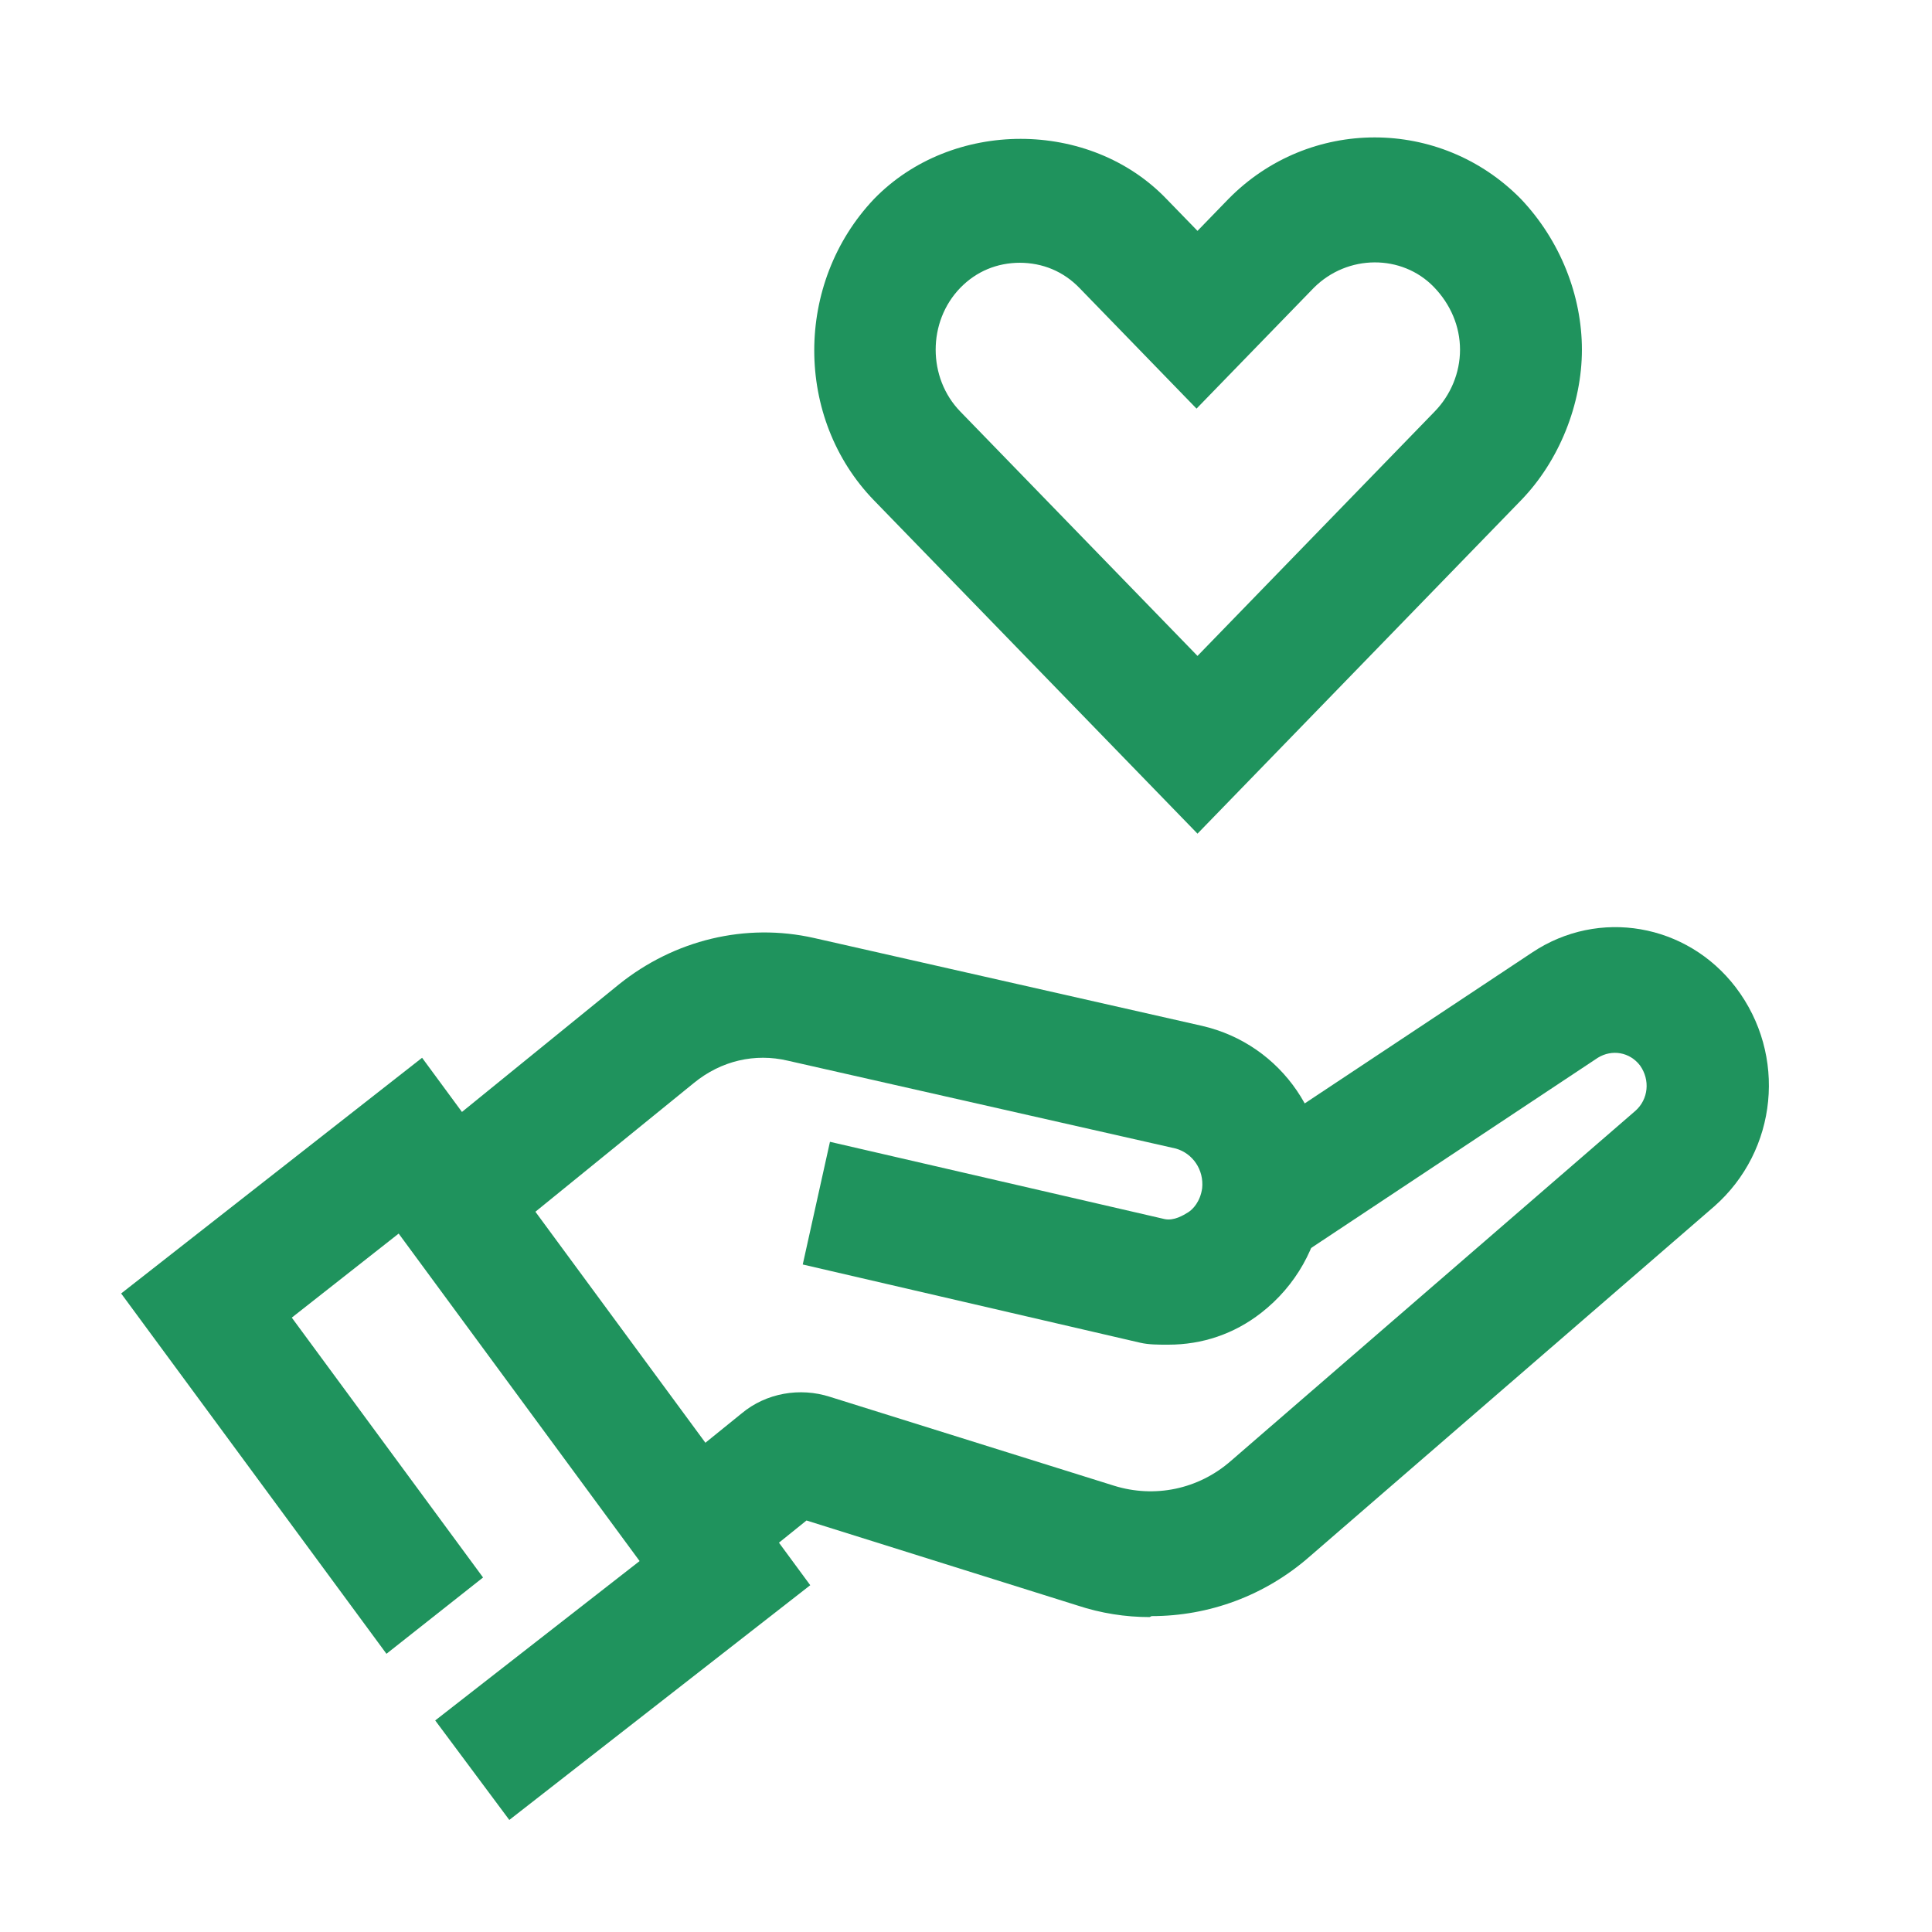 <svg width="34" height="34" viewBox="0 0 34 34" fill="none" xmlns="http://www.w3.org/2000/svg">
<path d="M20.232 28.458C19.803 28.458 19.374 28.39 18.962 28.254L14.193 26.758L12.527 28.101L11.207 26.367L13.055 24.871C13.484 24.514 14.078 24.412 14.606 24.582L19.605 26.146C20.315 26.367 21.09 26.214 21.668 25.704L28.779 19.55C29.01 19.346 29.043 19.006 28.862 18.751C28.68 18.513 28.367 18.462 28.119 18.615L22.559 22.304L21.404 20.451L26.964 16.762C28.136 15.98 29.687 16.252 30.545 17.374C31.452 18.564 31.287 20.247 30.165 21.233L23.054 27.387C22.262 28.084 21.272 28.441 20.265 28.441L20.232 28.458Z" fill="#1F935D"/>
<path d="M20.529 23.664C20.381 23.664 20.216 23.664 20.067 23.63L14.127 22.253L14.606 20.094L20.496 21.454C20.661 21.488 20.826 21.386 20.909 21.335C20.991 21.284 21.123 21.148 21.156 20.91C21.189 20.587 20.991 20.298 20.694 20.213L13.863 18.666C13.286 18.53 12.692 18.666 12.213 19.057L8.468 22.1L7.148 20.366L10.893 17.323C11.867 16.541 13.121 16.235 14.325 16.507L21.156 18.054C22.559 18.377 23.483 19.72 23.285 21.182C23.186 21.947 22.806 22.627 22.196 23.103C21.717 23.477 21.156 23.664 20.562 23.664H20.529Z" fill="#1F935D"/>
<path d="M8.963 32.028L7.659 30.277L11.256 27.472L7.016 21.709L5.135 23.188L8.501 27.761L6.801 29.104L2.132 22.763L7.428 18.615L14.259 27.897L8.963 32.028Z" fill="#1F935D"/>
<path d="M21.074 14.671L15.381 8.806C13.979 7.361 13.979 4.981 15.381 3.502C16.751 2.091 19.176 2.091 20.529 3.502L21.074 4.063L21.618 3.502C23.037 2.057 25.347 2.057 26.766 3.502C27.459 4.233 27.839 5.202 27.839 6.154C27.839 7.106 27.443 8.109 26.766 8.806L21.074 14.671ZM17.955 4.624C17.543 4.624 17.18 4.777 16.899 5.066C16.322 5.661 16.322 6.647 16.899 7.242L21.074 11.543L25.248 7.242C25.529 6.953 25.694 6.562 25.694 6.154C25.694 5.746 25.529 5.355 25.232 5.049C24.671 4.471 23.714 4.471 23.12 5.066L21.057 7.191L18.995 5.066C18.714 4.777 18.351 4.624 17.939 4.624H17.955Z" fill="#1F935D"/>
</svg>

